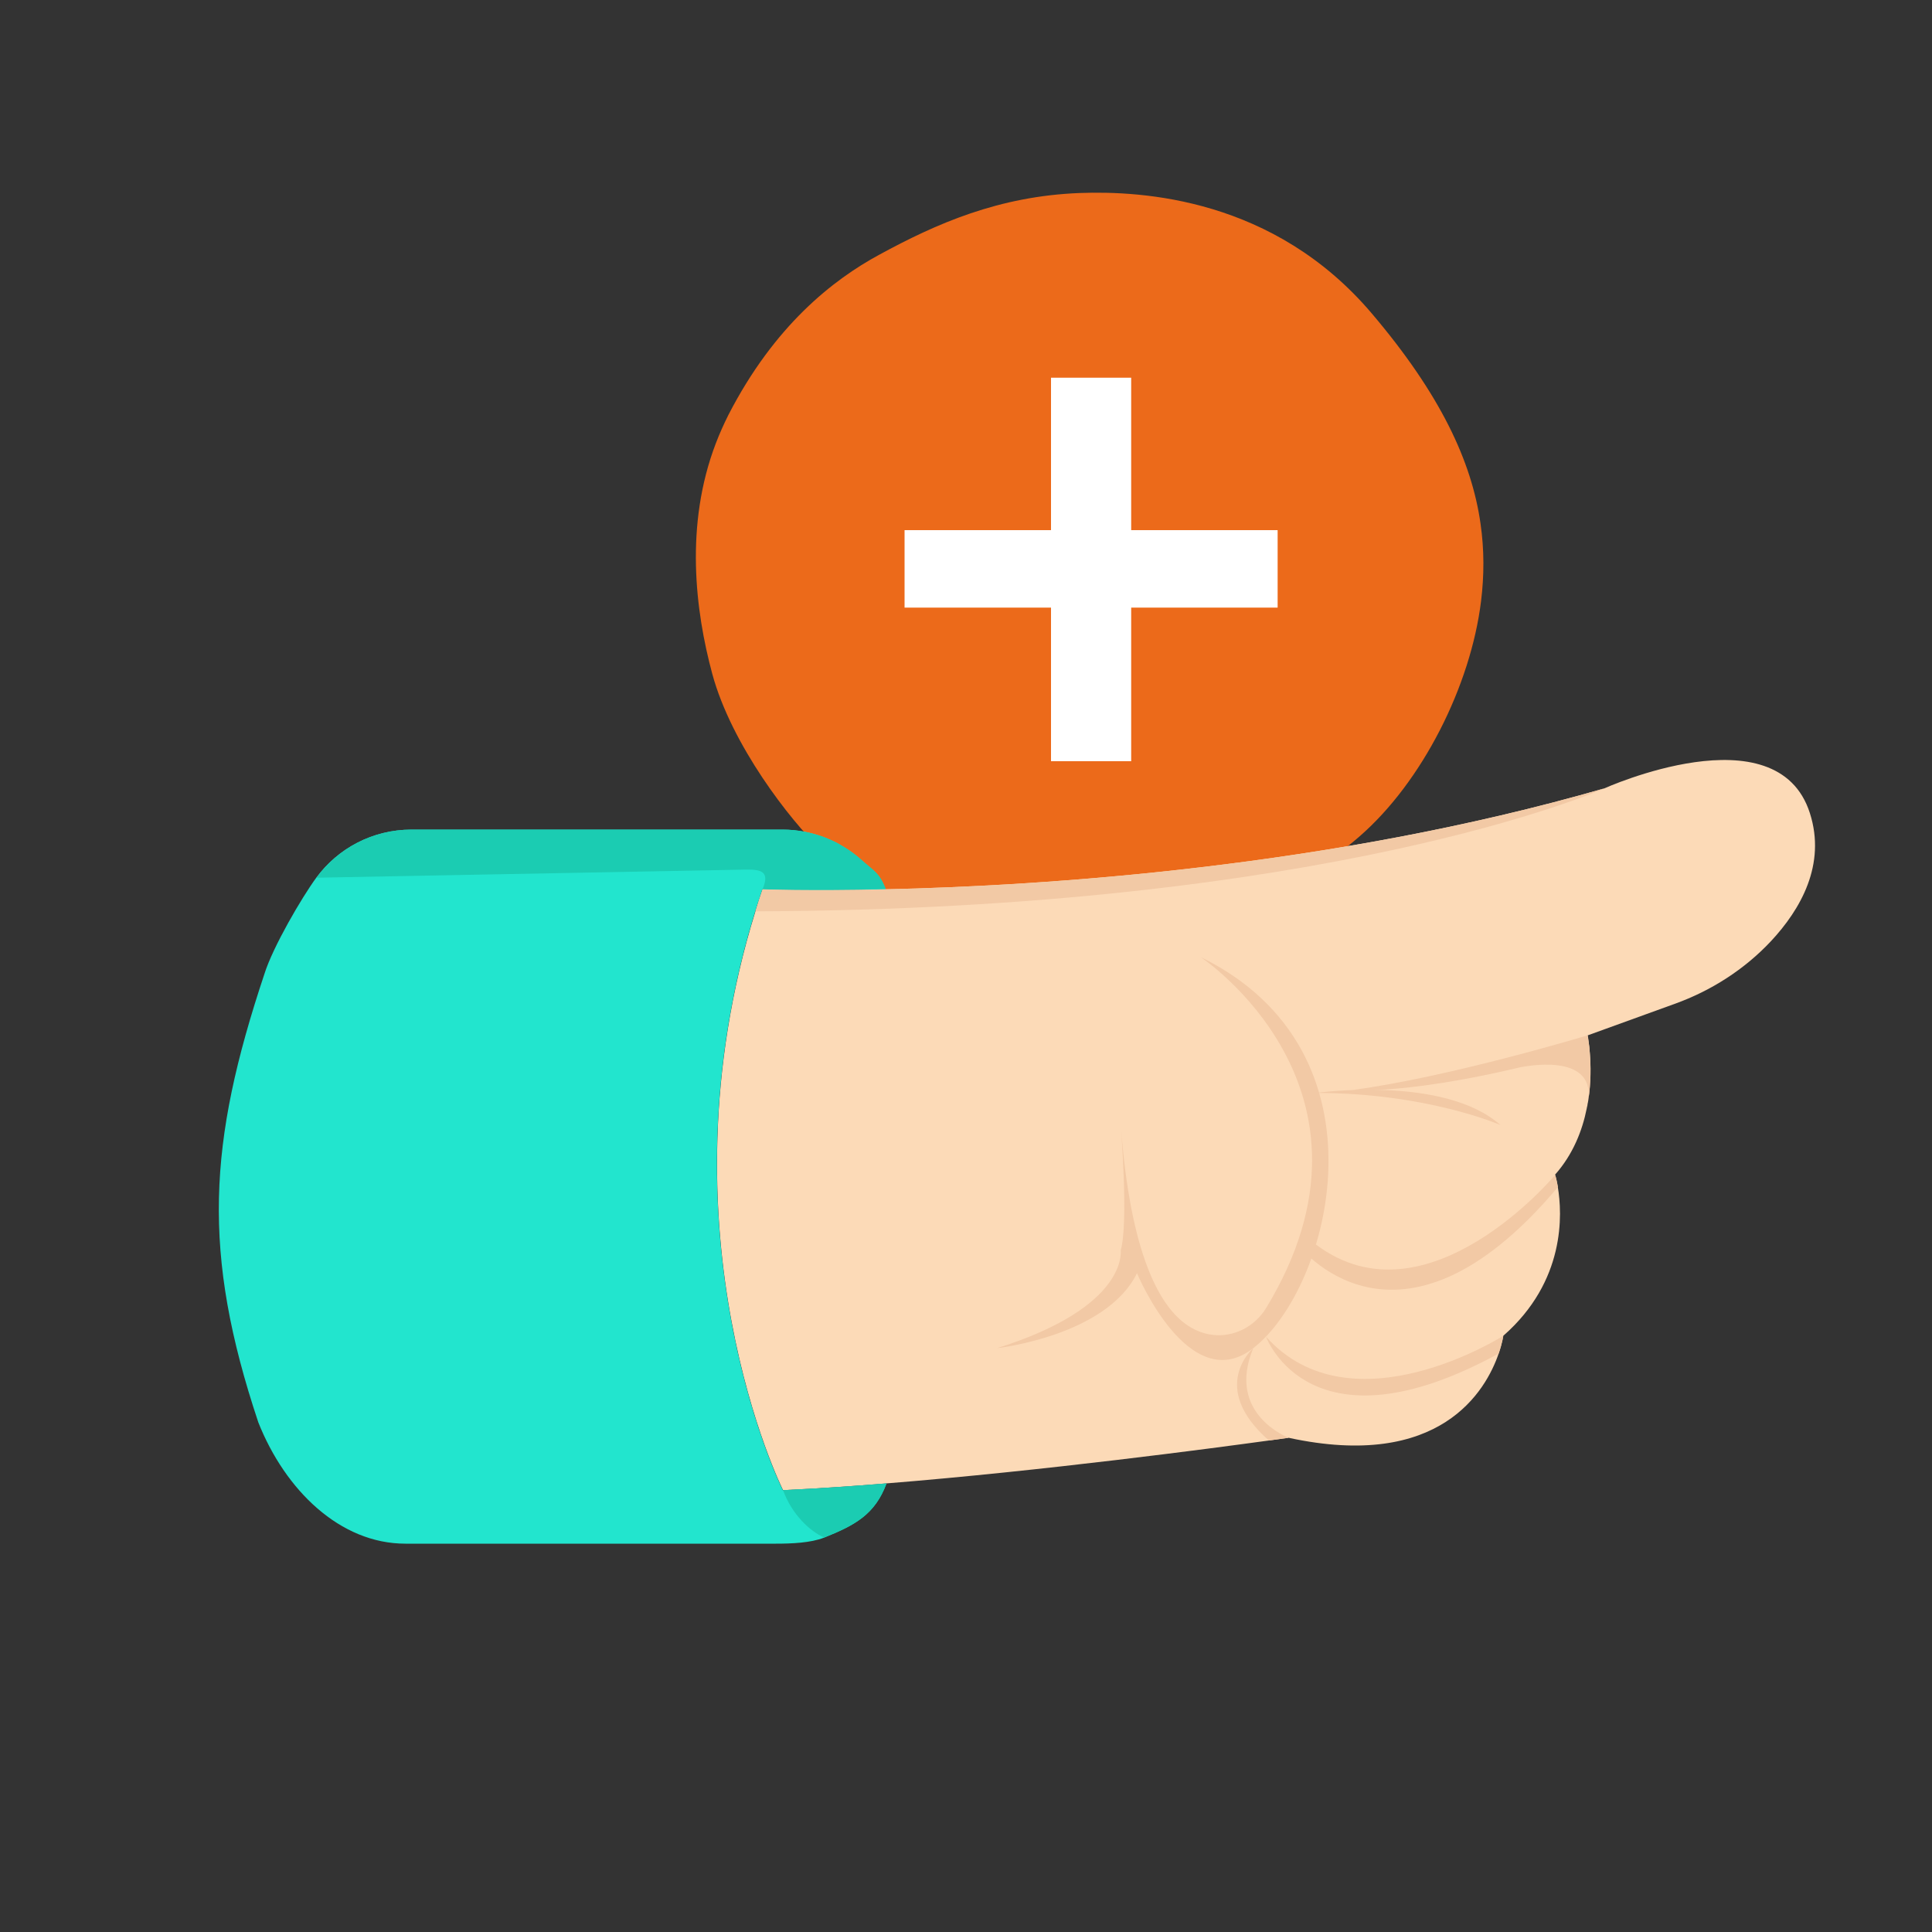 <?xml version="1.0" encoding="UTF-8"?>
<!-- Generator: Adobe Illustrator 27.9.0, SVG Export Plug-In . SVG Version: 6.00 Build 0)  -->
<svg xmlns="http://www.w3.org/2000/svg" xmlns:xlink="http://www.w3.org/1999/xlink" version="1.1" id="Calque_2" x="0px" y="0px" viewBox="0 0 1000 1000" style="enable-background:new 0 0 1000 1000;" xml:space="preserve">
<rect x="0" y="0" width="1000" height="1000" fill="#333333" stroke="none"/>
<style type="text/css">
	.st0{fill:#EC6A1A;}
	.st1{fill:#FFFFFF;stroke:#FFFFFF;stroke-width:20;stroke-miterlimit:10;}
	.st2{fill:#FCDAB7;}
	.st3{fill:#F2C9A5;}
	.st4{fill:#22E5CE;}
	.st5{fill:#1BCCB2;}
</style>
<g>
	<path class="st0" d="M710,162.2c35.5,41.8,51.7,76.5,56.3,108.7c2,13.8,1.9,27.1,0.3,40.2c-5.4,44-30.5,93.7-63,121.9   c-32.5,28.2-68.9,41.1-84.7,44.4c-15.7,3.3-26.8,3-33.2,7.9c-6.4,5-49.2,50.8-61.7,57.7c-7.5,4.1-20.9,2.7-28.1-6.9   c-8.5-11.2-15.8-50.7-31.3-66.7c-15.4-16-24-14.5-39.8-29.7c-15.8-15.1-46.1-54-56.1-90.8c-8.9-32.9-14.3-77.3,1.8-119.4   c1.9-5,4.1-9.9,6.5-14.7c23.8-46.3,54.2-70,78-82.9c29.7-16.2,62-30.4,103.9-32C591.3,98.7,659.4,102.6,710,162.2z"></path>
	<g>
		<path class="st1" d="M575.5,205.5v78.9h75.8v20.1h-75.8V384h-21.5v-79.5h-75.8v-20.1h75.8v-78.9H575.5z"></path>
	</g>
</g>
<g>
	<path class="st2" d="M405.3,771.3c0,0-66.2-132.4-14.3-299.6c1.2-3.8,2.4-7.6,3.7-11.4c0,0,24,0.9,63.8,0   c81.7-1.8,229.9-11.3,371.8-52.2c0,0,0,0,0,0s89.5-40.5,106.5,12.8c8.5,26.6-4.8,49.8-20.2,66.3c-13.7,14.6-30.9,25.6-49.8,32.4   l-45,16.3c0,0,0.2,0.9,0.4,2.5c0.1,0.5,0.1,1.1,0.2,1.7c0.1,0.8,0.2,1.7,0.3,2.7c0.1,0.7,0.1,1.5,0.2,2.3   c0.5,6.2,0.6,14.8-0.8,24.3c0,0,0,0.1,0,0.1c-0.1,0.4-0.1,0.7-0.2,1.1c0,0.1,0,0.3-0.1,0.4c-0.1,0.9-0.3,1.7-0.5,2.6   c0,0,0,0.1,0,0.1c-2.3,11.5-7.1,23.8-16.4,34.3c0,0,0.7,2.3,1.4,6.3c2.4,14,4.1,48.8-28.2,77.1c0,0-0.5,3.7-2.4,9.2   c-6.6,19.2-30.2,60.6-108.7,43.6c0,0-3.6,0.5-10.2,1.4c-29.2,4-116,15.6-197.9,22.2C440.6,769.3,422.5,770.5,405.3,771.3z"></path>
	<path class="st3" d="M776.6,582.3c0,0-37.9-16.6-95.4-16.6C681.2,565.7,747.3,556.3,776.6,582.3z"></path>
	<path class="st3" d="M621.5,495.4c0,0,102.8,68.2,33.8,181.7c-5.4,8.8-15,14.3-25.3,14c-11.5-0.4-25.6-7.7-36.1-35.3   c-6.3-16.4-11.3-40-13.8-73.5c0,0,4.1,50.5,0,64.8c-0.1,0.5,4.1,29.3-64,50.7c0,0,56.5-6.3,72.4-38.8c0,0,26.9,64.7,60.2,38.8   C688.6,666.9,721.6,544.4,621.5,495.4z"></path>
	<path class="st3" d="M671.4,643.8l9.8,0.4c57.5,43.3,123.8-36.1,123.8-36.1s0.7,2.3,1.4,6.3C723.1,713.4,671.4,643.8,671.4,643.8z"></path>
	<path class="st3" d="M655.3,691.9c44.4,49.4,122.8-0.5,122.8-0.5s-0.5,3.7-2.4,9.2C678.8,753.5,655.8,693.2,655.3,691.9z"></path>
	<path class="st3" d="M656.8,745.6c-31.6-27.7-8.1-47.8-8.1-47.8c-14.3,34.1,18.3,46.4,18.3,46.4S663.4,744.7,656.8,745.6z"></path>
	<path class="st3" d="M700,564.2c50.8-6.8,121.7-28.3,121.7-28.3s0.2,0.9,0.4,2.5c0.2,1.2,0.4,2.7,0.5,4.5   C738.5,567.5,700,564.2,700,564.2z"></path>
	<path class="st3" d="M822.1,569.6c3.5-25.2-33.5-17.5-34.8-17.2c0.9-0.3,25.7-9,35.1-12.1c0.1,0.8,0.2,1.7,0.3,2.7   c0.1,0.7,0.1,1.5,0.2,2.3C823.4,551.4,823.6,560.1,822.1,569.6z"></path>
	<path class="st3" d="M821.4,573.7c0.1-0.8,0.3-1.6,0.5-2.6C821.7,572,821.6,572.9,821.4,573.7z"></path>
	<path class="st4" d="M401.7,799H209.8c-33.8,0-62.2-27.7-76.1-62.8c-29.3-87.8-26.1-144.4,3.2-232.2c4.3-13.8,19.3-39.5,26.8-49.7   c11.1-15.1,29-24.9,49.3-24.9h191.9c4.1,0,8.1,0.4,12,1.2c11,2.2,21,7.4,29,14.7c6.8,6.1,9,6.4,12.5,15c-39.7,0.9-63.8,0-63.8,0   c-57.9,170.7,9.1,308,10.6,311c0,0,0,0,0,0.1c17.2-0.8,35.3-2,53.6-3.5c-6,16.1-16.4,21.6-32.3,28C419.6,798.6,409.7,799,401.7,799   z"></path>
	<path class="st5" d="M426.6,795.8c-7.3-3.1-16.8-12-21.3-24.5c17.2-0.8,35.3-2,53.6-3.5C452.9,783.9,442.6,789.4,426.6,795.8z"></path>
	<path class="st5" d="M394.7,460.3C394.7,460.3,394.7,460.3,394.7,460.3c3.5-8.5,0.4-10.4-8.7-10.2l-222.2,4.2   c11.1-15.1,29-24.9,49.3-24.9h191.9c4.1,0,8.1,0.4,12,1.2c0.6,0.1,1.3,0.3,1.9,0.4c0.4,0.1,0.8,0.2,1.1,0.3   c0.4,0.1,0.8,0.2,1.2,0.3c0.6,0.2,1.2,0.4,1.8,0.5c0.6,0.2,1.3,0.4,1.9,0.6c0.1,0,0.2,0.1,0.3,0.1c0.5,0.2,1.1,0.4,1.6,0.6   c0.1,0,0.2,0.1,0.3,0.1c0.6,0.2,1.1,0.4,1.6,0.7c0.1,0,0.2,0.1,0.3,0.1c0.4,0.2,0.8,0.3,1.2,0.5c0.4,0.2,0.7,0.3,1.1,0.5   c0.5,0.2,1,0.5,1.5,0.7c0.6,0.3,1.1,0.6,1.6,0.9c0.5,0.3,1,0.6,1.5,0.9c0.7,0.4,1.3,0.8,2,1.2c0.6,0.4,1.1,0.7,1.7,1.1   c0.6,0.4,1.1,0.8,1.7,1.2c0.5,0.4,1.1,0.8,1.6,1.2c0.5,0.4,1.1,0.9,1.6,1.3c0.5,0.4,1,0.9,1.5,1.3c6.8,6.1,9,6.4,12.5,15   C418.7,461.2,394.7,460.3,394.7,460.3z"></path>
	<path class="st3" d="M394.7,460.3c0,0,24,0.9,63.8,0c81.7-1.8,229.9-11.3,371.8-52.2c-2.2,1-142.3,62.6-439.3,63.6   C392.1,467.9,393.4,464.1,394.7,460.3z"></path>
</g>
</svg>
